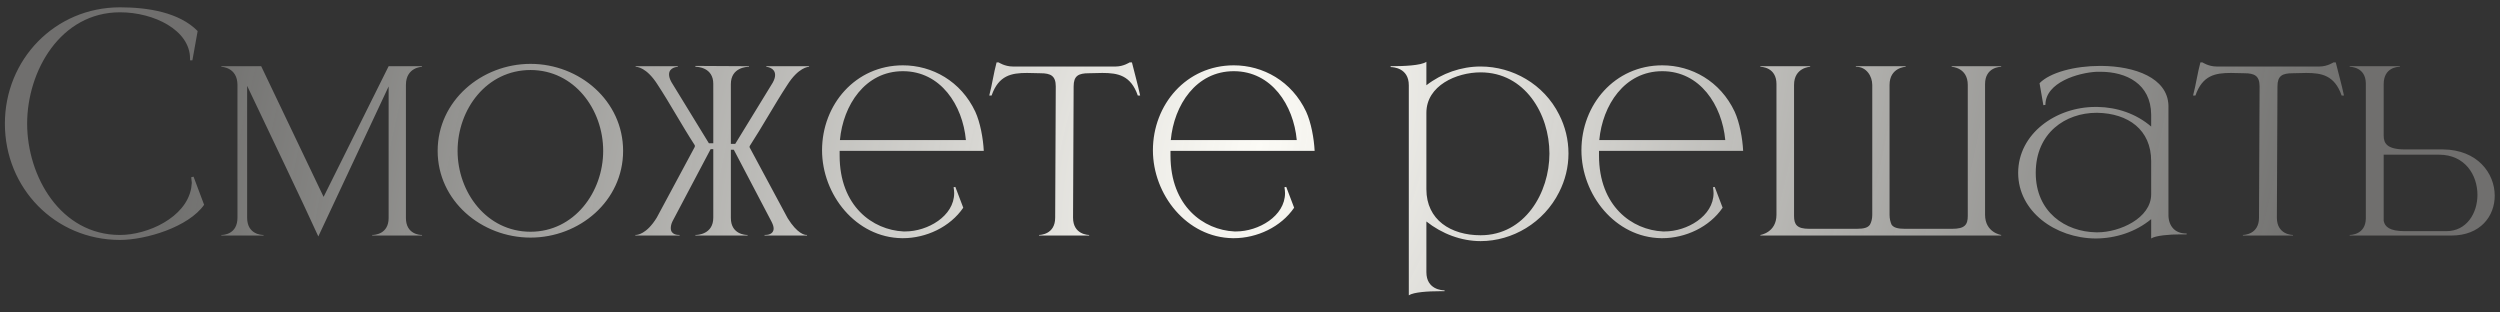 <?xml version="1.0" encoding="UTF-8"?> <svg xmlns="http://www.w3.org/2000/svg" width="128" height="16" viewBox="0 0 128 16" fill="none"><rect x="0" y="0" width="128" height="16" fill="#333333" stroke="none"/><path d="M6.145 12.285C2.815 12.285 0.25 9.63 0.25 6.33C0.25 3.045 2.815 0.375 6.145 0.375C7.57 0.375 9.175 0.63 10.12 1.59L9.85 3.09H9.73V3C9.73 1.545 7.885 0.63 6.145 0.63C3.1 0.63 1.39 3.63 1.39 6.33C1.39 9.03 3.1 12.03 6.145 12.03C7.555 12.03 9.52 11.145 9.79 9.63L9.82 9.36L9.79 9.075L9.91 9.045L10.45 10.485C9.655 11.625 7.465 12.285 6.145 12.285ZM16.298 12.105C15.488 10.32 13.763 6.735 12.653 4.395V11.145C12.653 12 13.388 12.03 13.478 12.03H13.493V12.06H11.333V12.03H11.348C11.438 12.03 12.158 12 12.158 11.145V4.35C12.158 3.435 11.333 3.42 11.333 3.42V3.39H13.373L16.568 10.08L19.898 3.39H21.608V3.42C21.608 3.42 20.783 3.435 20.783 4.35V11.16C20.783 12 21.503 12.03 21.593 12.03H21.608V12.06H19.058V12.03H19.073C19.163 12.03 19.898 12 19.898 11.16V4.425L16.298 12.105ZM27.163 11.865C29.398 11.865 30.883 9.84 30.883 7.725C30.883 5.595 29.398 3.585 27.163 3.585C24.913 3.585 23.428 5.595 23.428 7.725C23.428 9.84 24.913 11.865 27.163 11.865ZM27.163 12.165C24.658 12.165 22.408 10.29 22.408 7.725C22.408 5.16 24.658 3.27 27.163 3.27C29.668 3.27 31.903 5.16 31.903 7.725C31.903 10.29 29.668 12.165 27.163 12.165ZM41.32 12.06H39.145V12.03H39.19C39.295 12.03 39.61 12 39.61 11.7C39.61 11.61 39.58 11.505 39.505 11.355L37.57 7.665H37.42V11.16C37.42 12 38.17 12.03 38.26 12.03H38.275V12.06H35.605V12.03H35.62C35.71 12.03 36.52 12 36.52 11.145V7.635H36.385L34.435 11.325C34.36 11.475 34.345 11.595 34.345 11.685C34.345 12.015 34.675 12.03 34.78 12.03H34.795V12.06H32.53V12.03H32.545C32.62 12.03 33.1 12 33.625 11.145L35.575 7.515V7.44C34.93 6.45 34.3 5.295 33.67 4.335C33.1 3.435 32.605 3.42 32.545 3.42V3.39H34.705V3.42C34.705 3.42 34.255 3.435 34.255 3.81C34.255 3.915 34.285 4.035 34.375 4.2L36.295 7.335H36.52V4.29C36.52 3.45 35.71 3.42 35.62 3.42H35.605V3.375L38.35 3.39V3.42H38.335C38.245 3.42 37.42 3.45 37.42 4.305V7.365H37.645L39.565 4.23C39.655 4.065 39.685 3.945 39.685 3.84C39.685 3.45 39.235 3.42 39.235 3.42V3.39H41.425V3.42C41.395 3.42 40.885 3.435 40.3 4.365C39.67 5.325 39.025 6.495 38.38 7.485V7.545L40.33 11.175C40.825 11.97 41.2 12.03 41.29 12.03H41.32V12.06ZM46.229 12.195H46.184C43.814 12.165 42.089 9.96 42.089 7.695C42.089 5.355 43.799 3.345 46.229 3.345C47.729 3.345 49.199 4.155 49.934 5.715C50.189 6.27 50.339 7.095 50.369 7.725H42.989V7.965C42.989 10.56 44.684 11.775 46.259 11.85H46.349C47.489 11.85 48.854 11.07 48.854 9.885C48.854 9.78 48.839 9.69 48.824 9.585L48.914 9.57L49.319 10.635C48.644 11.625 47.414 12.195 46.229 12.195ZM49.454 7.17C49.289 5.385 48.164 3.645 46.229 3.645C44.294 3.645 43.169 5.385 43.004 7.17H49.454ZM55.765 12.06H53.2V12.03C53.245 12.03 54.025 12.015 54.025 11.145L54.055 4.425C54.055 3.885 53.8 3.75 53.275 3.75L52.585 3.735C51.79 3.735 51.13 3.855 50.77 4.89H50.65C50.8 4.32 50.875 3.75 51.025 3.195H51.13C51.13 3.195 51.445 3.405 51.85 3.405H57.13C57.52 3.405 57.835 3.195 57.835 3.195H57.955C58.09 3.75 58.255 4.32 58.375 4.89H58.255C57.895 3.855 57.235 3.735 56.44 3.735L55.75 3.75C55.21 3.75 54.97 3.885 54.97 4.425L54.94 11.145C54.94 12.015 55.72 12.03 55.765 12.03V12.06ZM63.169 12.195H63.124C60.755 12.165 59.029 9.96 59.029 7.695C59.029 5.355 60.739 3.345 63.169 3.345C64.669 3.345 66.139 4.155 66.874 5.715C67.129 6.27 67.279 7.095 67.309 7.725H59.929V7.965C59.929 10.56 61.624 11.775 63.2 11.85H63.289C64.43 11.85 65.794 11.07 65.794 9.885C65.794 9.78 65.779 9.69 65.764 9.585L65.855 9.57L66.26 10.635C65.585 11.625 64.355 12.195 63.169 12.195ZM66.394 7.17C66.23 5.385 65.105 3.645 63.169 3.645C61.234 3.645 60.109 5.385 59.944 7.17H66.394ZM72.131 15.12V4.365C72.131 3.465 71.306 3.435 71.216 3.435H71.201V3.39C71.846 3.39 72.746 3.36 73.031 3.165V4.365C73.826 3.75 74.816 3.405 75.806 3.405C77.441 3.405 79.046 4.305 79.826 5.865C80.141 6.48 80.306 7.155 80.306 7.86C80.306 8.55 80.141 9.225 79.826 9.84C79.046 11.4 77.441 12.345 75.806 12.345C74.816 12.345 73.826 11.97 73.031 11.34V13.935C73.031 14.835 73.856 14.865 73.946 14.865H73.961V14.91H73.721C73.121 14.91 72.386 14.955 72.131 15.12ZM75.806 12.045C78.071 12.045 79.331 9.87 79.331 7.86C79.331 5.835 78.071 3.705 75.806 3.705C74.576 3.705 73.031 4.38 73.031 5.775V9.69C73.031 11.265 74.291 12.045 75.806 12.045ZM85.109 12.195H85.064C82.694 12.165 80.969 9.96 80.969 7.695C80.969 5.355 82.679 3.345 85.109 3.345C86.609 3.345 88.079 4.155 88.814 5.715C89.069 6.27 89.219 7.095 89.249 7.725H81.869V7.965C81.869 10.56 83.564 11.775 85.139 11.85H85.229C86.369 11.85 87.734 11.07 87.734 9.885C87.734 9.78 87.719 9.69 87.704 9.585L87.794 9.57L88.199 10.635C87.524 11.625 86.294 12.195 85.109 12.195ZM88.334 7.17C88.169 5.385 87.044 3.645 85.109 3.645C83.174 3.645 82.049 5.385 81.884 7.17H88.334ZM102.46 12.06H90.13V12.03C90.13 12.03 90.955 11.91 90.955 10.995V4.305C90.955 3.435 90.175 3.42 90.13 3.42V3.39H92.68V3.42C92.68 3.42 91.855 3.45 91.855 4.35V11.055C91.855 11.505 92.005 11.715 92.635 11.715H95.065C95.44 11.715 95.635 11.655 95.74 11.505C95.815 11.37 95.86 11.205 95.86 10.995V4.35C95.86 3.885 95.545 3.42 95.05 3.42H95.02V3.39H97.57V3.42C97.57 3.42 96.745 3.45 96.745 4.35V10.995C96.745 11.205 96.79 11.37 96.85 11.505C96.955 11.655 97.165 11.715 97.525 11.715H99.955C100.6 11.715 100.75 11.505 100.75 11.055V4.35C100.75 3.45 99.925 3.42 99.925 3.42V3.39H102.46V3.42C102.415 3.42 101.635 3.435 101.635 4.305V10.995C101.635 11.91 102.46 12.03 102.46 12.03V12.06ZM104.23 8.85C104.23 10.86 105.745 11.865 107.32 11.895H107.395C108.52 11.895 110.14 11.175 110.14 9.945V8.25C110.14 6.645 108.97 5.805 107.38 5.775H107.35C105.76 5.775 104.23 6.795 104.23 8.85ZM104.725 5.37L104.62 5.385L104.425 4.26C104.965 3.705 106.24 3.375 107.515 3.375H107.605C109.285 3.39 110.98 3.975 111.025 5.4V11.01C111.025 11.565 111.355 11.955 111.925 11.955H111.955V12H111.625C111.07 12 110.365 12.06 110.14 12.21V11.22C109.345 11.88 108.31 12.21 107.29 12.21C105.235 12.195 103.33 10.83 103.33 8.85C103.33 6.855 105.25 5.475 107.29 5.475H107.395C108.385 5.49 109.375 5.82 110.14 6.48V5.865C110.125 4.29 108.865 3.675 107.545 3.675H107.35C106.42 3.72 104.725 4.215 104.725 5.37ZM117.401 12.06H114.836V12.03C114.881 12.03 115.661 12.015 115.661 11.145L115.691 4.425C115.691 3.885 115.436 3.75 114.911 3.75L114.221 3.735C113.426 3.735 112.766 3.855 112.406 4.89H112.286C112.436 4.32 112.511 3.75 112.661 3.195H112.766C112.766 3.195 113.081 3.405 113.486 3.405H118.766C119.156 3.405 119.471 3.195 119.471 3.195H119.591C119.726 3.75 119.891 4.32 120.011 4.89H119.891C119.531 3.855 118.871 3.735 118.076 3.735L117.386 3.75C116.846 3.75 116.606 3.885 116.606 4.425L116.576 11.145C116.576 12.015 117.356 12.03 117.401 12.03V12.06ZM125.255 11.835C126.29 11.835 126.845 10.92 126.845 9.975C126.845 8.97 126.215 7.92 124.88 7.92H122.045V11.31C122.105 11.61 122.345 11.835 123.125 11.835H125.255ZM125.51 12.06H120.305V12.03C120.365 12.03 121.115 12.015 121.13 11.19V4.26C121.115 3.435 120.365 3.42 120.305 3.42V3.39H122.87V3.42H122.855C122.765 3.42 122.045 3.45 122.045 4.305V6.945C122.045 7.335 122.21 7.65 123.14 7.65H125.075C126.845 7.665 127.73 8.865 127.73 10.02C127.73 11.07 126.995 12.06 125.51 12.06Z" fill="url(#paint0_radial_3608_36)"></path><defs><radialGradient id="paint0_radial_3608_36" cx="0" cy="0" r="1" gradientUnits="userSpaceOnUse" gradientTransform="translate(64.478 7.5) rotate(18.773) scale(53.546 89.181)"><stop stop-color="#FCFBF6"></stop><stop offset="1" stop-color="#FCFBF6" stop-opacity="0.3"></stop></radialGradient></defs></svg> 